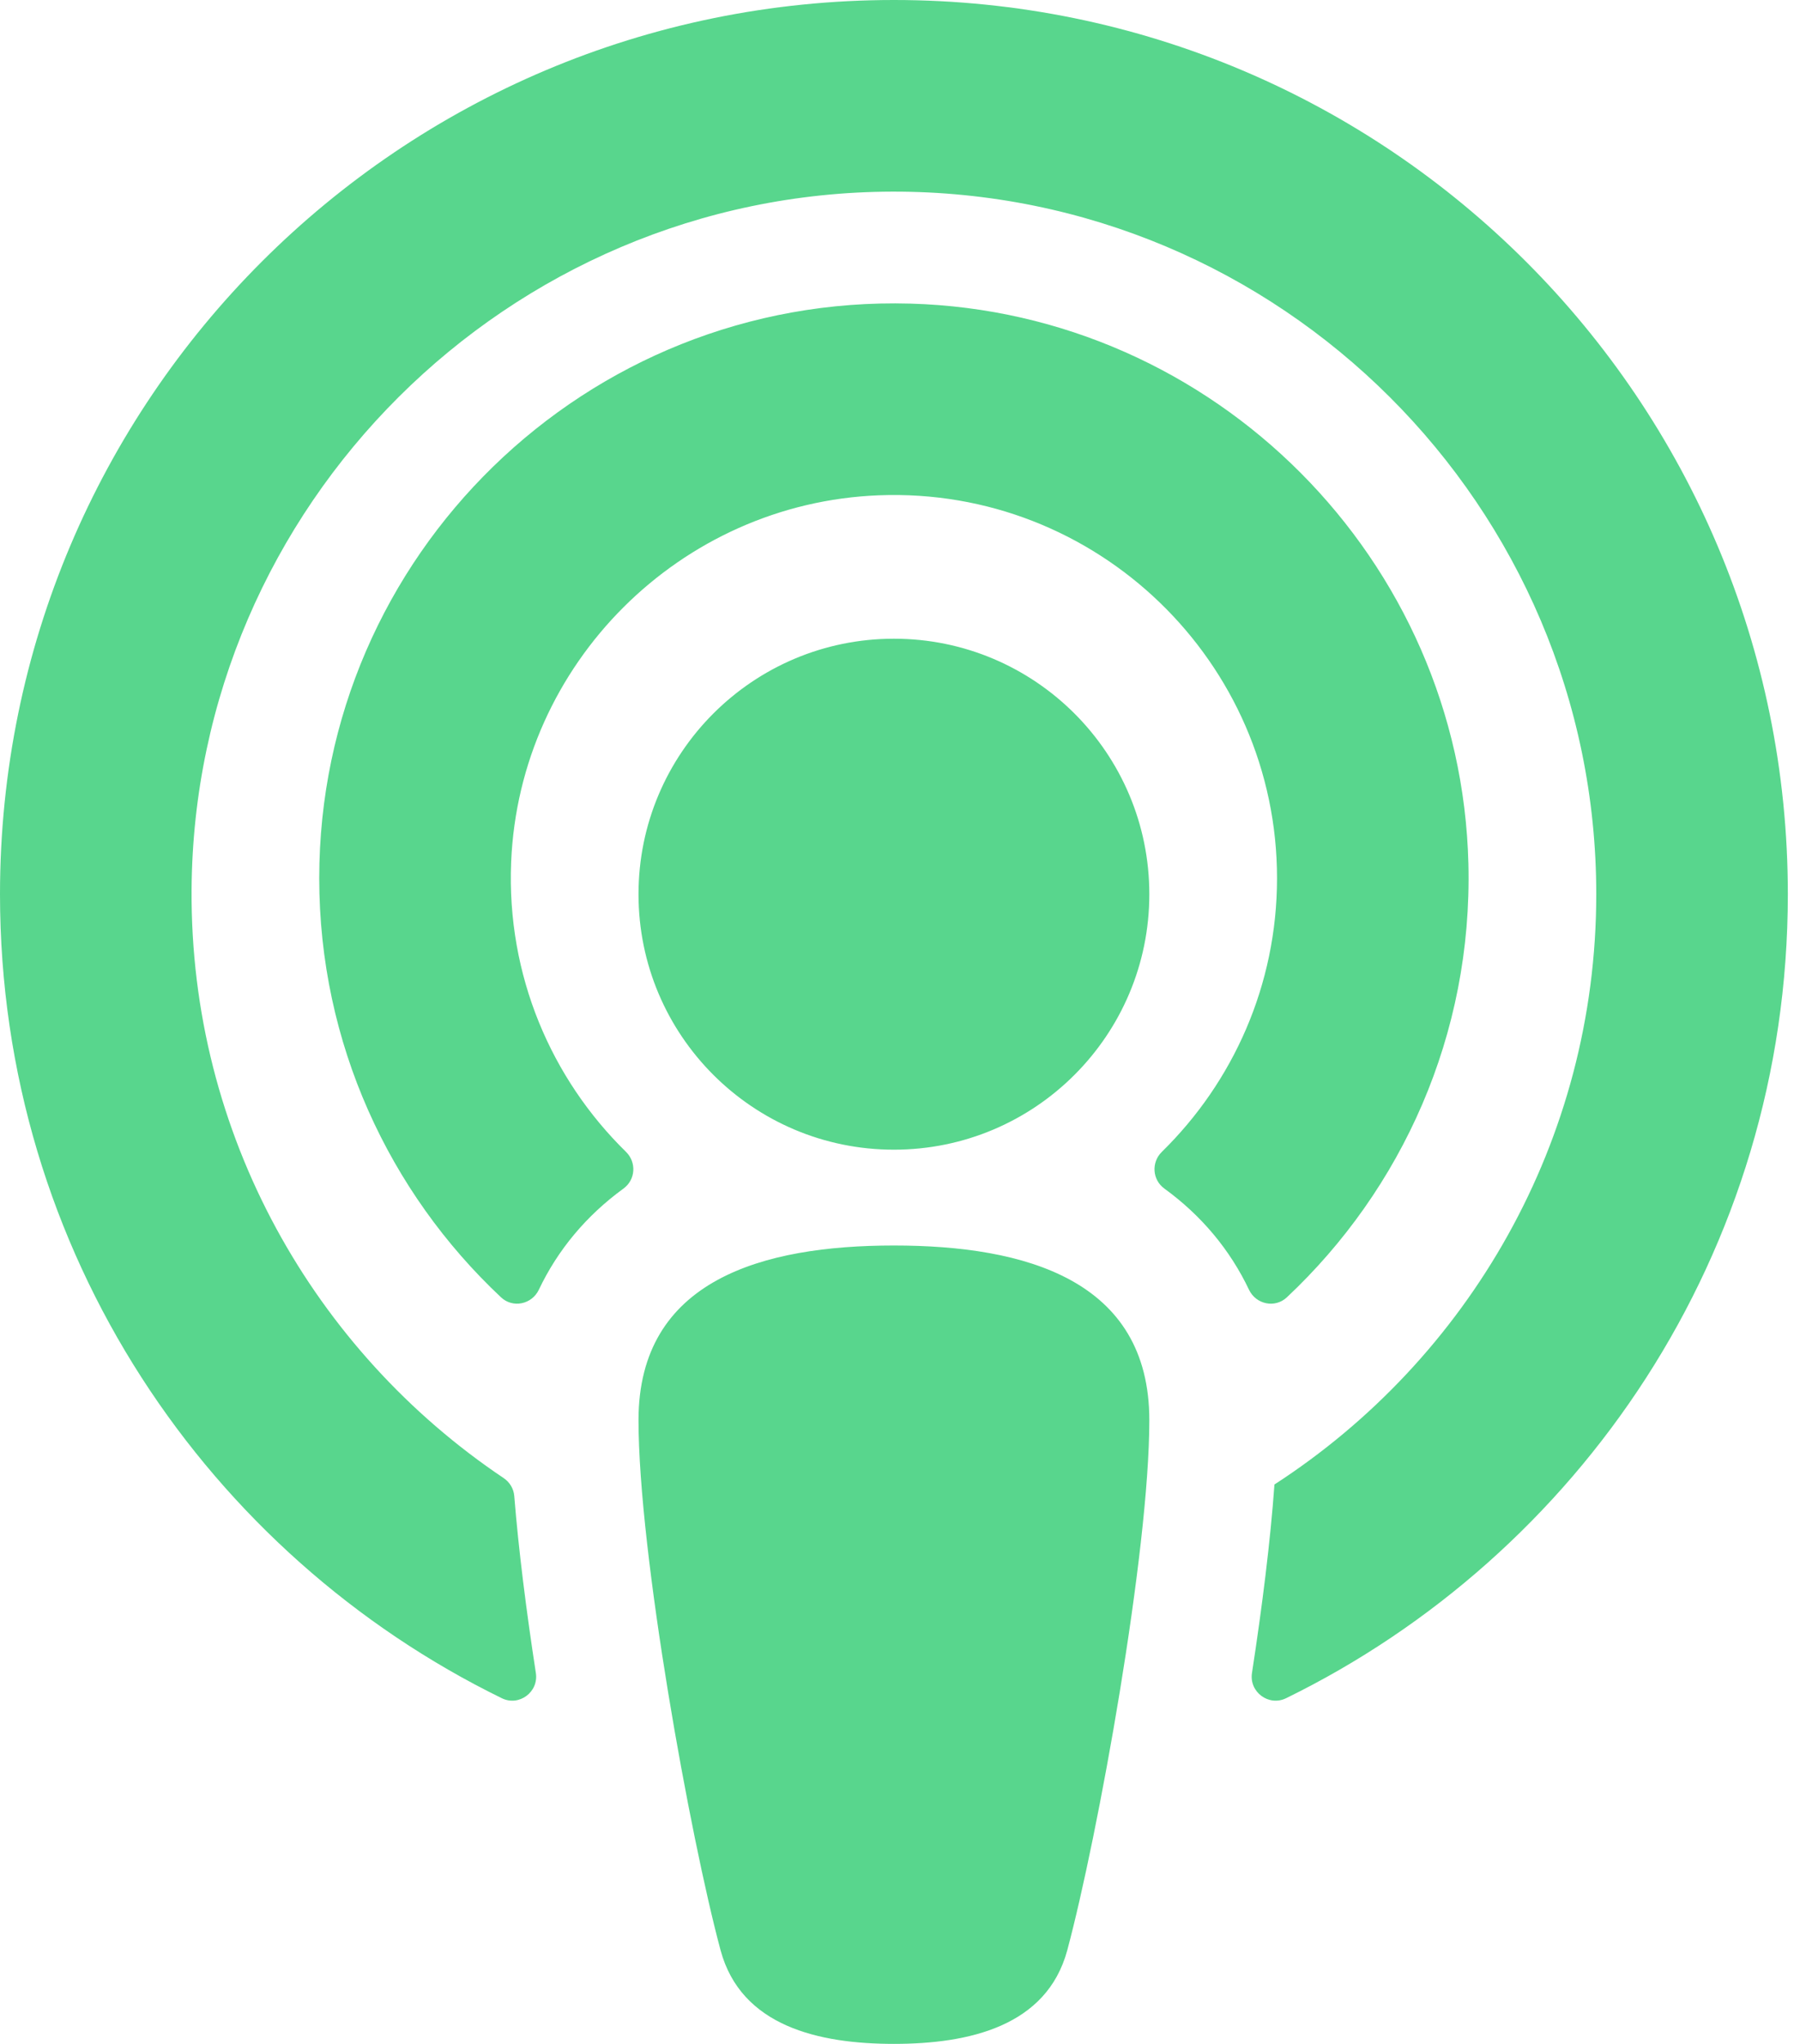 <svg width="37" height="42" viewBox="0 0 37 42" fill="none" xmlns="http://www.w3.org/2000/svg">
<path d="M21.938 40.077C21.516 41.637 19.922 42 18.375 42C16.828 42 15.234 41.637 14.812 40.077C14.185 37.745 13.125 31.902 13.125 29.183C13.125 26.299 15.68 25.594 18.375 25.594C21.07 25.594 23.625 26.299 23.625 29.183C23.625 31.886 22.569 37.728 21.938 40.077ZM12.868 23.67C11.335 22.169 10.411 20.047 10.507 17.715C10.675 13.636 13.985 10.336 18.064 10.178C22.547 10.004 26.25 13.601 26.25 18.047C26.25 20.247 25.342 22.24 23.882 23.67C23.663 23.885 23.685 24.243 23.934 24.424C24.698 24.979 25.284 25.683 25.675 26.505C25.818 26.804 26.208 26.887 26.451 26.66C28.815 24.441 30.269 21.263 30.184 17.754C30.032 11.503 24.967 6.416 18.716 6.239C12.048 6.05 6.562 11.42 6.562 18.047C6.562 21.44 8.001 24.503 10.299 26.659C10.541 26.887 10.932 26.804 11.075 26.505C11.466 25.682 12.053 24.979 12.816 24.424C13.065 24.243 13.087 23.885 12.868 23.67ZM18.375 0C8.22 0 0 8.218 0 18.375C0 25.757 4.315 31.963 10.315 34.897C10.67 35.071 11.075 34.77 11.015 34.379C10.819 33.107 10.659 31.841 10.571 30.742C10.559 30.591 10.477 30.456 10.351 30.372C6.463 27.763 3.907 23.316 3.938 18.285C3.986 10.39 10.442 3.958 18.337 3.938C26.315 3.917 32.812 10.401 32.812 18.375C32.812 23.455 30.174 27.931 26.197 30.505C26.115 31.656 25.945 33.014 25.735 34.379C25.675 34.77 26.08 35.071 26.436 34.897C32.421 31.97 36.75 25.773 36.75 18.375C36.75 8.22 28.532 0 18.375 0ZM18.375 13.125C15.476 13.125 13.125 15.476 13.125 18.375C13.125 21.274 15.476 23.625 18.375 23.625C21.274 23.625 23.625 21.274 23.625 18.375C23.625 15.476 21.274 13.125 18.375 13.125Z" fill="#58D68D"/>
</svg>
